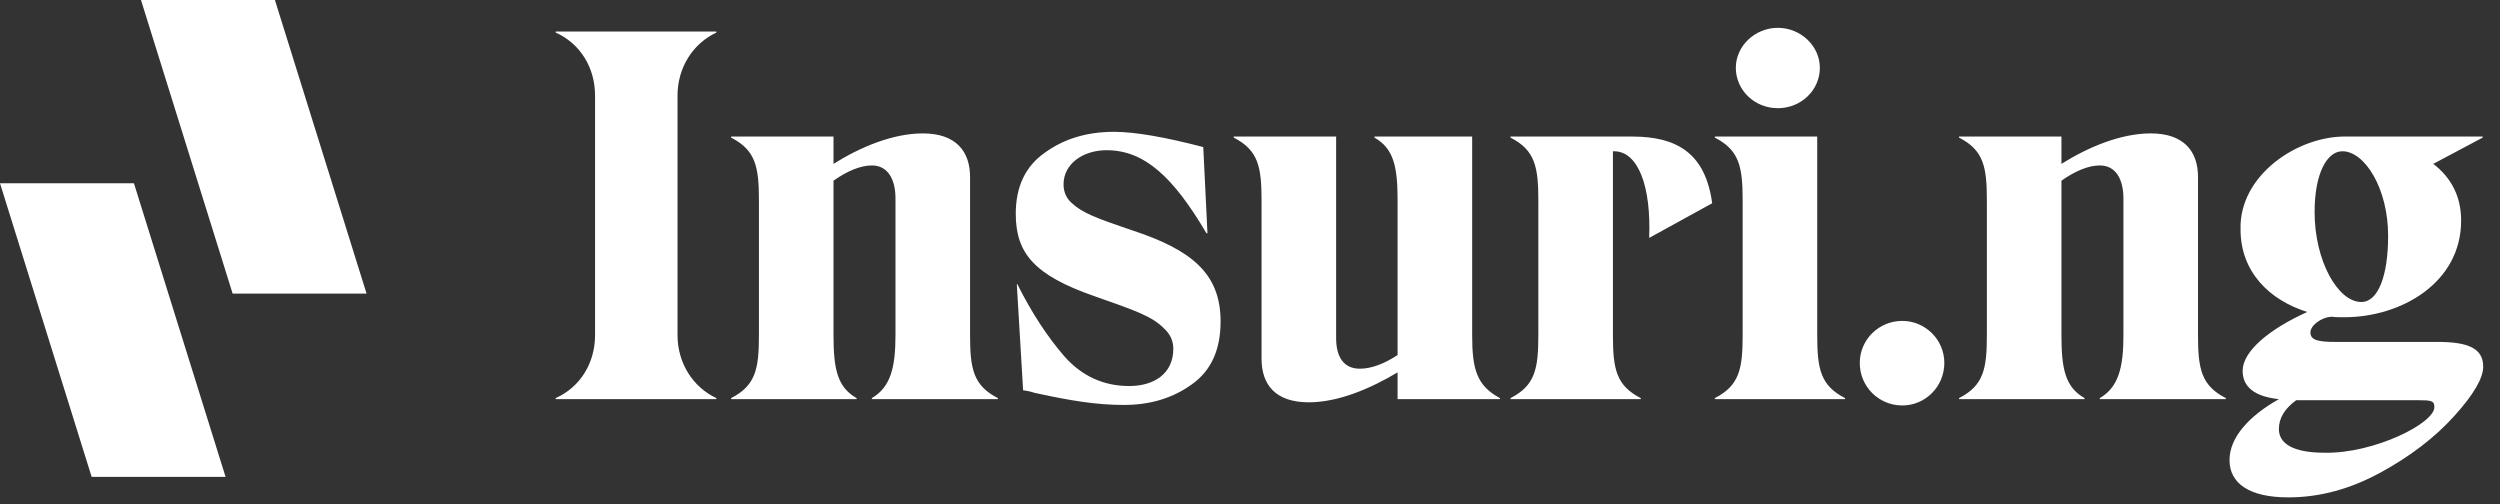 <?xml version="1.0" encoding="UTF-8"?>
<svg width="119px" height="24px" viewBox="0 0 119 24" version="1.1" xmlns="http://www.w3.org/2000/svg" xmlns:xlink="http://www.w3.org/1999/xlink">
    <rect x="0" y="0" width="119" height="24" fill="#333333" stroke="none"/>
    <!-- Generator: Sketch 50.1 (55044) - http://www.bohemiancoding.com/sketch -->
    <title>Group 20</title>
    <desc>Created with Sketch.</desc>
    <defs></defs>
    <g id="Home" stroke="none" stroke-width="1" fill="none" fill-rule="evenodd">
        <g id="INSURI-HOME-mobile-Copy" transform="translate(-30, -25)" fill="#FFFFFF">
            <g id="Group-13" transform="translate(30, 25)">
                <g id="Group-10">
                    <g id="Group-20">
                        <path d="M26.45,19 L26.45,18.95 C27.625,18.425 28.325,17.275 28.325,15.95 L28.325,4.55 C28.325,3.225 27.625,2.075 26.45,1.55 L26.45,1.5 L34.1,1.5 L34.1,1.55 C32.975,2.075 32.25,3.225 32.25,4.55 L32.25,15.95 C32.25,17.275 32.975,18.425 34.1,18.95 L34.1,19 L26.45,19 Z M47.5,18.95 L47.5,19 L41.5,19 L41.5,18.95 C42.4,18.425 42.625,17.475 42.625,15.95 L42.625,9.45 C42.625,8.55 42.275,7.875 41.5,7.875 C40.975,7.875 40.35,8.125 39.675,8.6 L39.675,15.95 C39.675,17.55 39.85,18.425 40.775,18.95 L40.775,19 L34.8,19 L34.8,18.95 C35.975,18.35 36.125,17.55 36.125,15.95 L36.125,9.55 C36.125,7.95 35.975,7.15 34.8,6.55 L34.8,6.5 L39.675,6.5 L39.675,7.8 C40.95,7 42.5,6.35 43.925,6.35 C45.5,6.35 46.175,7.2 46.175,8.425 L46.175,15.95 C46.175,17.55 46.325,18.35 47.5,18.95 Z M49.25,18.7 C49.025,18.625 48.85,18.6 48.7,18.575 L48.4,13.525 L48.425,13.525 C49.1,14.875 49.85,16.025 50.675,16.975 C51.5,17.9 52.525,18.375 53.75,18.375 C54.95,18.375 55.85,17.775 55.85,16.6 C55.85,16.225 55.7,15.9 55.4,15.625 C54.825,15.05 54.025,14.775 52.1,14.1 C49.225,13.1 48.35,12.05 48.35,10.175 C48.35,8.9 48.8,7.925 49.725,7.275 C50.65,6.6 51.75,6.275 53.025,6.275 C54.025,6.275 55.45,6.525 57.275,7 L57.475,11.1 L57.425,11.1 C55.85,8.425 54.475,7.15 52.675,7.15 C51.55,7.15 50.625,7.8 50.625,8.775 C50.625,9.125 50.75,9.425 51,9.65 C51.5,10.125 52.15,10.375 53.925,10.975 C56.725,11.9 58.1,13.025 58.1,15.3 C58.1,16.65 57.65,17.65 56.725,18.3 C55.825,18.95 54.75,19.275 53.5,19.275 C52.175,19.275 50.975,19.075 49.25,18.7 Z M71.4,18.95 L71.4,19 L66.525,19 L66.525,17.725 C65.225,18.5 63.7,19.15 62.3,19.15 C60.7,19.15 60.05,18.3 60.05,17.075 L60.05,9.55 C60.05,7.95 59.9,7.15 58.725,6.55 L58.725,6.5 L63.6,6.5 L63.6,16.1 C63.6,16.975 63.95,17.55 64.725,17.55 C65.275,17.55 65.875,17.325 66.525,16.9 L66.525,9.55 C66.525,7.95 66.35,7.075 65.425,6.55 L65.425,6.5 L70.075,6.5 L70.075,15.95 C70.075,17.55 70.275,18.35 71.4,18.95 Z M81.5,9.675 L78.5,11.325 C78.6,8.925 78,7.2 76.825,7.2 L76.775,7.2 L76.775,15.95 C76.775,17.55 76.925,18.35 78.1,18.95 L78.1,19 L71.9,19 L71.9,18.95 C73.075,18.35 73.225,17.55 73.225,15.95 L73.225,9.55 C73.225,7.95 73.075,7.15 71.9,6.55 L71.9,6.5 L77.7,6.5 C79.8,6.5 81.175,7.275 81.5,9.675 Z M81.625,19 L81.625,18.95 C82.8,18.35 82.95,17.55 82.95,15.95 L82.95,9.55 C82.95,7.95 82.8,7.15 81.625,6.55 L81.625,6.5 L86.5,6.5 L86.5,15.95 C86.5,17.55 86.65,18.35 87.825,18.95 L87.825,19 L81.625,19 Z M82.625,3.225 C82.625,2.2 83.525,1.325 84.625,1.325 C85.725,1.325 86.625,2.2 86.625,3.225 C86.625,4.3 85.725,5.15 84.625,5.15 C83.525,5.15 82.625,4.3 82.625,3.225 Z M88.525,17.275 C88.525,16.175 89.425,15.275 90.55,15.275 C91.65,15.275 92.55,16.175 92.55,17.275 C92.55,18.4 91.65,19.3 90.55,19.3 C89.425,19.3 88.525,18.4 88.525,17.275 Z M105.95,18.95 L105.95,19 L99.95,19 L99.95,18.95 C100.85,18.425 101.075,17.475 101.075,15.95 L101.075,9.45 C101.075,8.55 100.725,7.875 99.95,7.875 C99.425,7.875 98.8,8.125 98.125,8.6 L98.125,15.95 C98.125,17.55 98.3,18.425 99.225,18.95 L99.225,19 L93.25,19 L93.25,18.95 C94.425,18.35 94.575,17.55 94.575,15.95 L94.575,9.55 C94.575,7.95 94.425,7.15 93.25,6.55 L93.25,6.5 L98.125,6.5 L98.125,7.8 C99.4,7 100.95,6.35 102.375,6.35 C103.95,6.35 104.625,7.2 104.625,8.425 L104.625,15.95 C104.625,17.55 104.775,18.35 105.95,18.95 Z M118.2,17.45 C118.2,18 117.75,18.775 116.825,19.8 C115.9,20.825 114.725,21.725 113.3,22.5 C111.875,23.275 110.425,23.675 108.925,23.675 C107.05,23.675 106.125,23 106.125,21.9 C106.125,20.825 107.05,19.8 108.475,19 C107.325,18.875 106.75,18.425 106.75,17.65 C106.75,16.725 108,15.675 109.825,14.85 C108,14.275 106.65,12.925 106.65,10.925 C106.575,8.325 109.4,6.45 111.7,6.5 L118.175,6.5 L118.175,6.55 L115.825,7.8 C116.7,8.475 117.15,9.375 117.15,10.5 C117.15,13.475 114.275,15.1 111.6,15.1 C111.325,15.1 111.125,15.1 111,15.075 C110.475,15.1 109.975,15.5 109.975,15.825 C109.975,16.2 110.375,16.275 111.15,16.275 L116.025,16.275 C117.425,16.275 118.2,16.55 118.2,17.45 Z M110.175,10.1 C110.175,12.4 111.275,14.375 112.4,14.375 C113.2,14.375 113.675,13.125 113.675,11.225 C113.675,8.95 112.55,7.2 111.5,7.2 C110.775,7.2 110.175,8.225 110.175,10.1 Z M115.875,19.35 C115.875,19.075 115.7,19.05 115.125,19.05 L109.3,19.05 C108.75,19.45 108.475,19.9 108.475,20.425 C108.475,21.1 109.125,21.55 110.65,21.55 C113,21.6 115.95,20.125 115.875,19.35 Z" id="Insuri.ng"></path>
                        <path d="M11.073,13.974 L6.711,0 L13.086,0 L17.448,13.974 L11.073,13.974 Z M4.362,22.698 L0,8.724 L6.375,8.724 L10.737,22.698 L4.362,22.698 Z" id="insuri-logo"></path>
                    </g>
                </g>
            </g>
        </g>
    </g>
</svg>